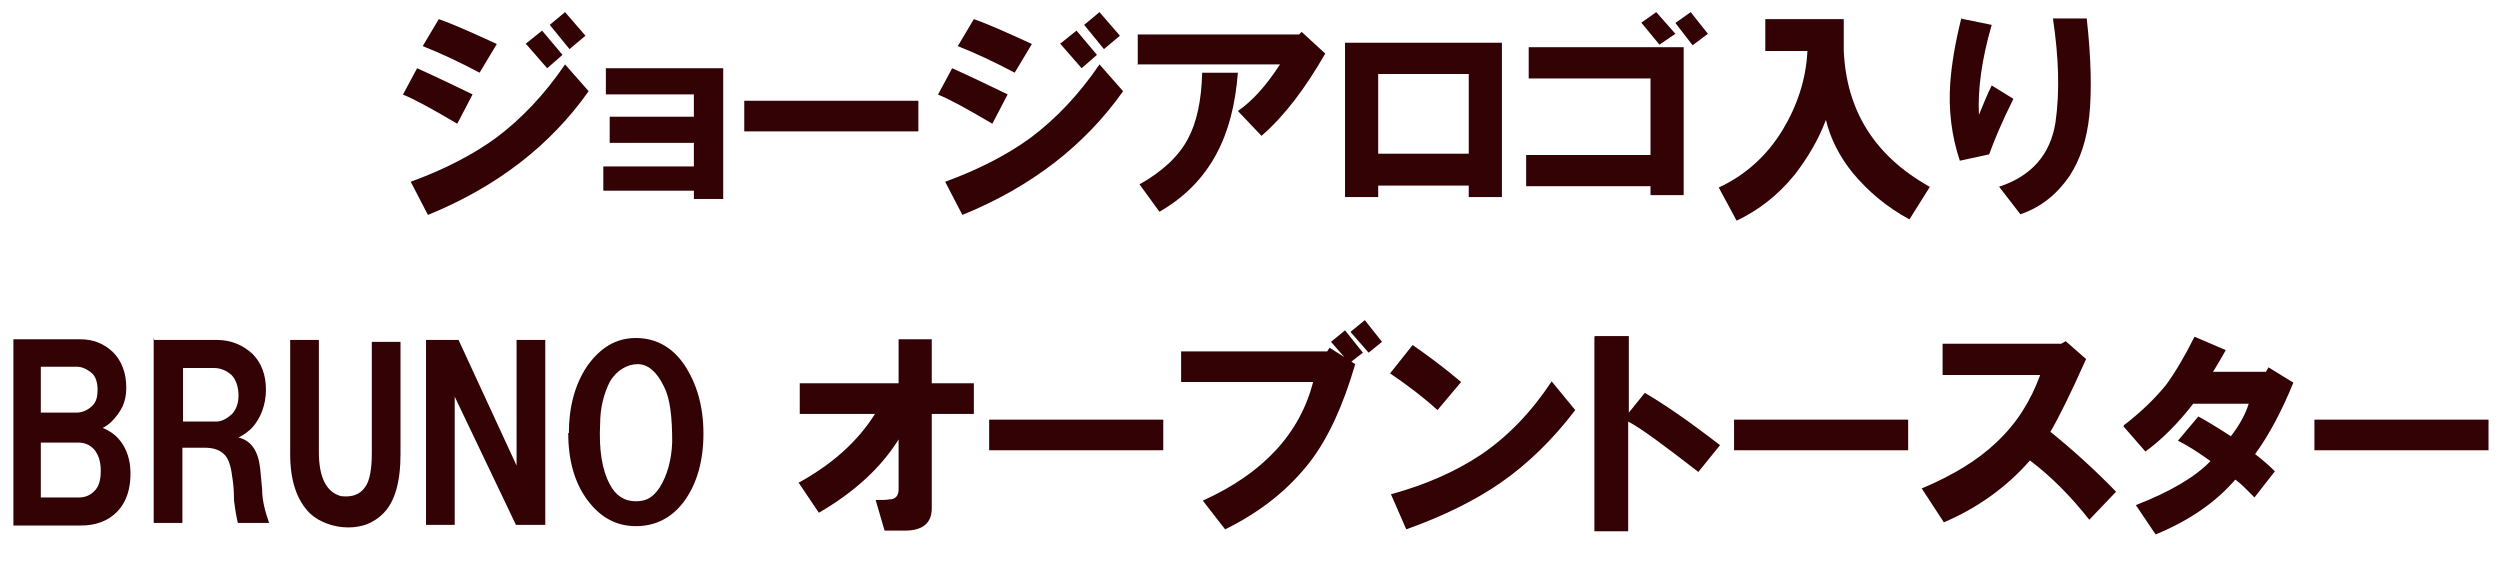 <?xml version="1.0" encoding="UTF-8"?>
<svg id="_レイヤー_1" data-name="レイヤー_1" xmlns="http://www.w3.org/2000/svg" width="392" height="89" version="1.1" viewBox="0 0 392 89">
  <!-- Generator: Adobe Illustrator 29.8.2, SVG Export Plug-In . SVG Version: 2.1.1 Build 3)  -->
  <defs>
    <style>
      .st0 {
        fill: #320204;
      }

      .st1 {
        isolation: isolate;
      }
    </style>
  </defs>
  <g class="st1">
    <g>
      <g class="st1">
        <g>
          <path class="st0" d="M63.2,14.8l2.2-4.1c2.9,1.3,5.8,2.7,8.7,4.1l-2.4,4.6c-3.9-2.3-6.8-3.9-8.6-4.6ZM64.4,28.5c5.2-1.9,9.7-4.2,13.4-6.9,4-3,7.6-6.8,10.8-11.5l3.7,4.2c-6,8.5-14.4,15-25.2,19.4l-2.7-5.2ZM66.3,7.2l2.5-4.2c2.3.8,5.4,2.2,9.1,3.9l-2.7,4.5c-3.2-1.7-6.2-3.1-9-4.2ZM82.5,6.8l2.5-2,3.2,3.8-2.4,2.1-3.4-3.9ZM86.2,3.9l2.4-2,3.2,3.7-2.5,2.1-3.1-3.8Z"/>
          <path class="st0" d="M94.6,26.1h14.2v-3.7h-13.2v-4.1h13.2v-3.5h-13.8v-4.1h18.4v20.5h-4.6v-1.3h-14.2v-3.9Z"/>
          <path class="st0" d="M116.7,15.8h27.3v4.8h-27.3v-4.8Z"/>
          <path class="st0" d="M147.1,14.8l2.2-4.1c2.9,1.3,5.8,2.7,8.7,4.1l-2.4,4.6c-3.9-2.3-6.8-3.9-8.6-4.6ZM148.2,28.5c5.2-1.9,9.7-4.2,13.4-6.9,4-3,7.6-6.8,10.8-11.5l3.7,4.2c-6,8.5-14.4,15-25.2,19.4l-2.7-5.2ZM150.2,7.2l2.5-4.2c2.3.8,5.4,2.2,9.1,3.9l-2.7,4.5c-3.2-1.7-6.2-3.1-9-4.2ZM166.3,6.8l2.5-2,3.2,3.8-2.4,2.1-3.4-3.9ZM170,3.9l2.4-2,3.2,3.7-2.5,2.1-3.1-3.8Z"/>
          <path class="st0" d="M178.4,10v-4.6h25.3l.4-.4,3.7,3.4c-3.1,5.4-6.4,9.8-10,12.9l-3.7-3.9c2.2-1.5,4.4-3.9,6.6-7.3h-22.4ZM178.7,28.9c3.7-2.1,6.2-4.5,7.6-7.2,1.3-2.4,2.1-5.9,2.2-10.3h5.6c-.4,5.1-1.5,9.3-3.4,12.8-2,3.7-4.9,6.7-8.9,9l-3.2-4.4Z"/>
          <path class="st0" d="M210.9,30.9V6.7h24.6v24.2h-5.2v-1.8h-14.2v1.8h-5.2ZM216.1,24.1h14.2v-12.5h-14.2v12.5Z"/>
          <path class="st0" d="M239.3,29.2v-4.9h19.5v-12h-19.1v-4.9h24.3v23.2h-5.2v-1.4h-19.5ZM257.3,3.6l2.4-1.7,3,3.4-2.5,1.7-2.8-3.4ZM262.7,3.6l2.4-1.7,2.7,3.4-2.4,1.8-2.7-3.5Z"/>
          <path class="st0" d="M289.1,3v4.9c.4,9.5,4.9,16.6,13.5,21.4l-3.2,5.1c-3.5-1.9-6.4-4.3-8.9-7.3-2.1-2.6-3.5-5.4-4.2-8.3-1.2,3.2-2.9,6-4.9,8.6-2.6,3.2-5.7,5.6-9.1,7.2l-2.8-5.2c4.1-1.9,7.5-4.9,10-9,2.3-3.8,3.7-8,3.9-12.4h-6.6V3h12.4Z"/>
          <path class="st0" d="M307.4,2.9l4.9,1c-1.6,5.5-2.2,10.2-2,14.1.7-1.7,1.3-3.2,2-4.6l3.4,2.1c-1.8,3.6-3,6.5-3.8,8.7l-4.6,1c-1.3-3.9-1.8-8-1.5-12.2.2-2.7.7-6,1.7-10ZM313.4,29.3c5.2-1.7,8.1-5.1,8.9-10.1.7-4.9.5-10.3-.4-16.3h5.3c.7,6.3.8,11.4.4,15.3-.4,3.7-1.4,6.8-3.1,9.4-2,2.9-4.5,4.9-7.7,6l-3.4-4.4Z"/>
        </g>
      </g>
      <g class="st1">
        <g>
          <path class="st0" d="M2.1,82.4v-29.2h10.5c2.1,0,3.7.7,5.1,2,1.4,1.4,2.1,3.3,2.1,5.6s-.8,3.7-2.2,5.2c-.4.4-.9.8-1.5,1.1,1.5.6,2.7,1.6,3.5,3.2.7,1.4,1,3.1.8,5.2-.2,2-.9,3.6-2.1,4.8-1.4,1.4-3.3,2.1-5.6,2.1H2.1ZM6.4,64.7h5.6c.9,0,1.8-.4,2.5-1.1.6-.6.8-1.4.8-2.5s-.3-2-.8-2.5c-.8-.7-1.6-1.1-2.5-1.1h-5.6v7.3ZM6.4,78h6c.9,0,1.7-.3,2.4-1,.7-.7,1-1.7,1-3.2s-.4-2.6-1.1-3.4c-.7-.7-1.5-1-2.4-1h-5.9v8.6Z"/>
          <path class="st0" d="M24.2,53.3h9.8c2.2,0,4.1.8,5.6,2.2,1.4,1.4,2.1,3.3,2.1,5.6s-.8,4.5-2.2,6c-.6.6-1.3,1.1-2.1,1.5,2,.5,3.1,2.1,3.4,4.9l.3,3.2c0,1.8.5,3.6,1.1,5.3h-4.9c-.2-.8-.4-1.9-.6-3.5,0-2-.2-3.2-.3-3.8-.2-1.7-.6-2.9-1.3-3.5-.7-.7-1.7-1-3.1-1h-3.4v11.8h-4.5v-29ZM28.7,66.1h5.2c.8,0,1.6-.4,2.4-1.1.7-.7,1.1-1.7,1.1-3s-.4-2.5-1.1-3.2c-.8-.7-1.7-1.1-2.8-1.1h-4.8v8.4Z"/>
          <path class="st0" d="M45.5,53.3h4.5v17.6c0,4,1.2,6.3,3.5,6.9,1.8.2,3-.3,3.8-1.5.7-1,1-2.8,1-5.3v-17.4h4.5v17.6c0,4.4-.9,7.5-2.7,9.3-1.5,1.5-3.3,2.2-5.5,2.2s-4.5-.8-6-2.2c-2.1-2.1-3.1-5.2-3.1-9.3v-17.7Z"/>
          <path class="st0" d="M66.8,82.3v-29h5.1l9.1,19.7v-19.7h4.5v29h-4.6l-9.6-20.1v20.1h-4.5Z"/>
          <path class="st0" d="M89.2,67.9c0-4,.9-7.5,2.8-10.4,2.1-3,4.6-4.5,7.7-4.5s5.7,1.4,7.6,4.2c2,3,3,6.6,3,10.8s-1,7.9-3.1,10.7c-1.9,2.5-4.4,3.8-7.5,3.8s-5.6-1.4-7.6-4.1-3-6.2-3-10.5ZM94.1,66.5c-.2,4,.3,7.2,1.5,9.4.9,1.8,2.3,2.7,4.1,2.7s2.7-.7,3.7-2.1c1.2-1.9,1.9-4.3,2-7.2,0-3.8-.3-6.8-1.3-8.7-1.1-2.3-2.5-3.5-4.1-3.5s-3.3.9-4.4,2.8c-.9,1.8-1.5,4-1.5,6.6Z"/>
          <path class="st0" d="M125.2,75.7c5.3-2.9,9.3-6.5,12-10.8h-11.8v-4.8h15.5v-6.9h5.2v6.9h6.6v4.8h-6.6v14.8c0,2.3-1.4,3.5-4.2,3.5h-3.2l-1.4-4.8c.9,0,1.7,0,2.2-.1.9,0,1.4-.6,1.4-1.5v-7.9c-2.8,4.5-7,8.3-12.5,11.5l-3.1-4.6Z"/>
          <path class="st0" d="M155.1,65.8h27.3v4.8h-27.3v-4.8Z"/>
          <path class="st0" d="M208.6,54.6l2.2,1.4-2.1-2.4,2.2-1.8,2.8,3.5-1.8,1.4.6.4c-1.9,6.5-4.2,11.5-7,15.2-3.3,4.3-7.7,7.9-13.4,10.7l-3.5-4.5c9.5-4.3,15.2-10.5,17.3-18.6h-20.7v-4.8h22.9l.4-.6ZM211.8,52l2.2-1.8,2.7,3.4-2.1,1.7-2.8-3.2Z"/>
          <path class="st0" d="M218,58.5l3.5-4.4c2.3,1.6,4.9,3.5,7.6,5.8l-3.7,4.4c-2.2-2-4.7-3.9-7.5-5.8ZM218.1,77.5c5.5-1.5,10.2-3.6,14.1-6.2,4.3-2.9,8-6.8,11.1-11.5l3.7,4.5c-3.5,4.6-7.4,8.4-11.7,11.4-3.9,2.7-8.9,5.2-14.8,7.3l-2.4-5.5Z"/>
          <path class="st0" d="M250.1,52.7h5.3v12l2.5-3.1c3.1,1.8,7,4.5,11.8,8.2l-3.4,4.2c-5.3-4.1-8.9-6.8-11-7.9v17.2h-5.3v-30.5Z"/>
          <path class="st0" d="M271.9,65.8h27.3v4.8h-27.3v-4.8Z"/>
          <path class="st0" d="M301.3,76.6c5-2.1,8.9-4.5,11.8-7.3,3.1-2.9,5.3-6.4,6.8-10.5h-15.3v-4.9h18.6l.7-.4,3.2,2.8c-2.5,5.6-4.4,9.4-5.6,11.4,3.7,3,7.1,6.1,10.3,9.4l-4.2,4.4c-2.9-3.7-6-6.8-9.3-9.3-3.6,4.1-8.1,7.4-13.5,9.7l-3.4-5.2Z"/>
          <path class="st0" d="M333,66.7c2.6-2,4.8-4.1,6.6-6.3,1.4-1.9,2.9-4.4,4.5-7.6l4.9,2.1c-.4.7-1,1.8-2,3.4h8.3l.4-.7,3.9,2.4c-1.8,4.4-3.8,8.2-6,11.2,1.3,1,2.3,1.9,3.1,2.7l-3.2,4.1c-.6-.6-1.1-1.1-1.5-1.5-.6-.6-1.1-1-1.5-1.3-3.2,3.7-7.4,6.5-12.5,8.6l-3.1-4.6c5.4-2.1,9.3-4.4,11.7-6.9-1.8-1.3-3.5-2.4-5.1-3.2l3.2-3.8c1.1.6,2.8,1.6,5.1,3.1,1.4-1.8,2.3-3.5,2.8-5.1h-8.7c-2.4,3.1-4.9,5.6-7.5,7.5l-3.4-3.9Z"/>
          <path class="st0" d="M362.9,65.8h27.3v4.8h-27.3v-4.8Z"/>
        </g>
      </g>
    </g>
  </g>
</svg>